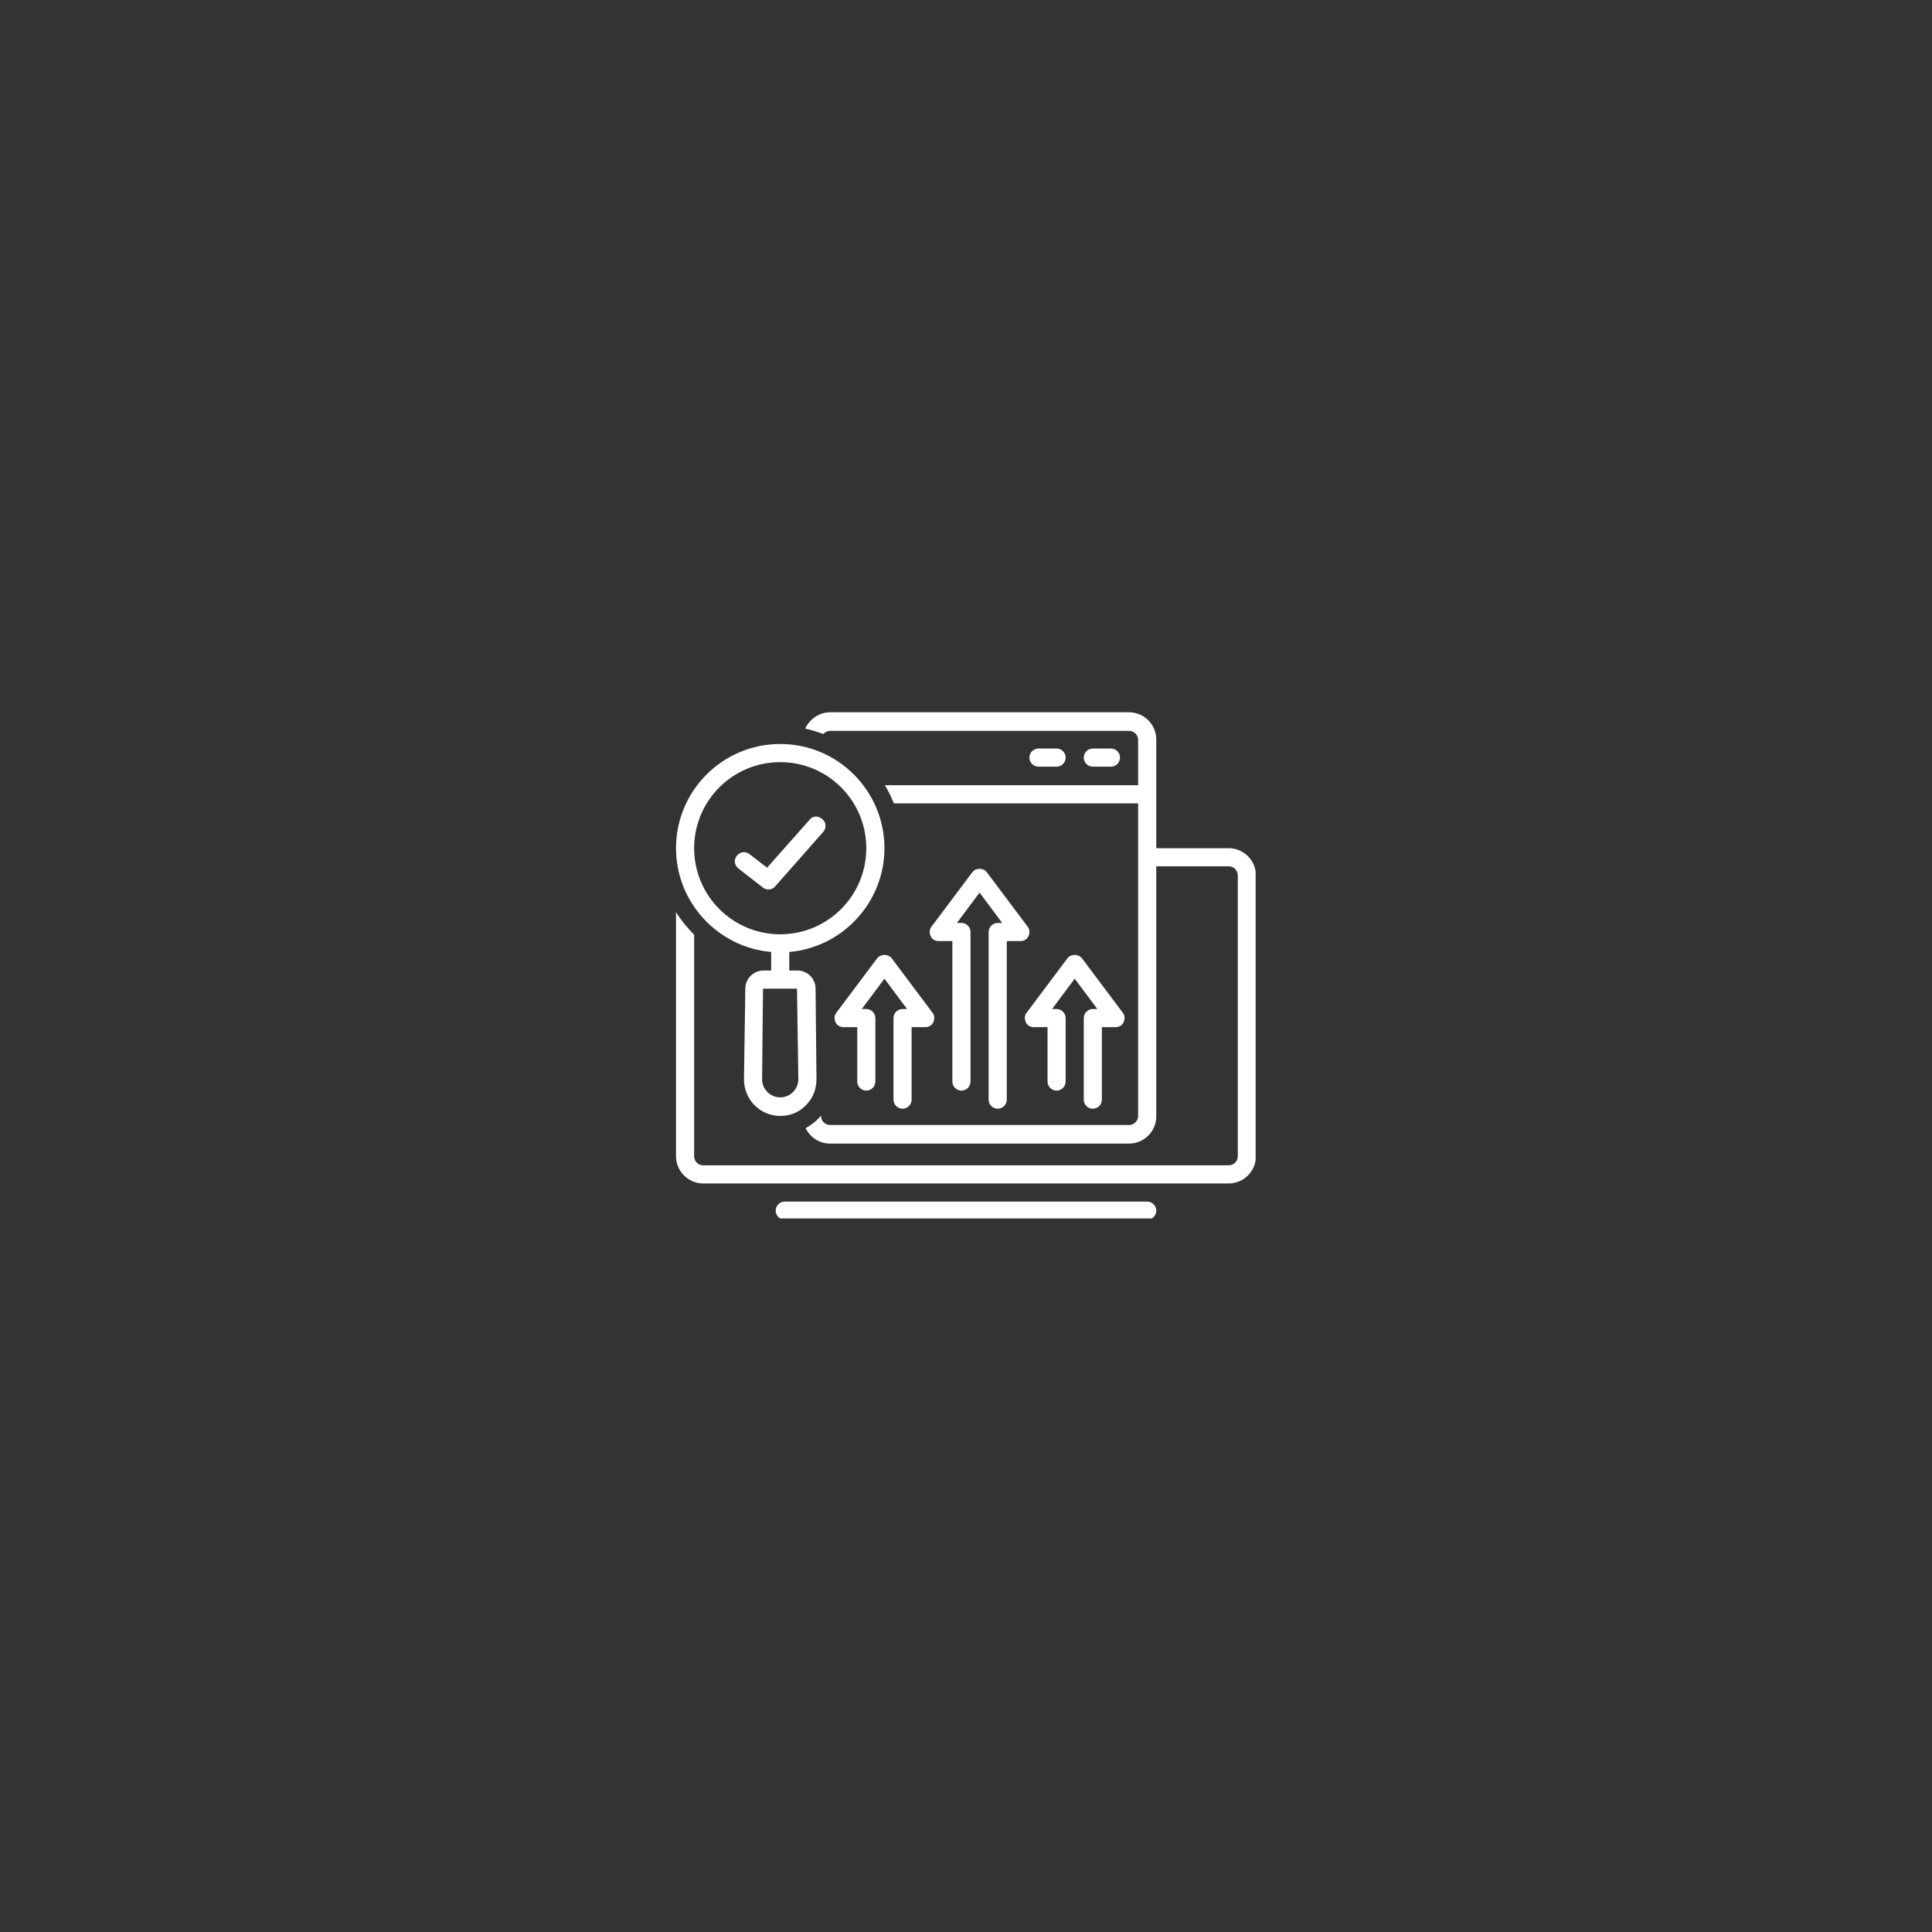<svg version="1.0" preserveAspectRatio="xMidYMid meet" height="500" viewBox="0 0 375 375" zoomAndPan="magnify" width="500" xmlns:xlink="http://www.w3.org/1999/xlink" xmlns="http://www.w3.org/2000/svg"><rect x="0" y="0" width="375" height="375" fill="#333333" stroke="none"/><defs><clipPath id="ed01877721"><path clip-rule="nonzero" d="M 150 233 L 225 233 L 225 236.5 L 150 236.5 Z M 150 233"></path></clipPath><clipPath id="657ef4e5fb"><path clip-rule="nonzero" d="M 131.215 138.25 L 243.715 138.25 L 243.715 230 L 131.215 230 Z M 131.215 138.25"></path></clipPath><clipPath id="67b9ace2ec"><path clip-rule="nonzero" d="M 131.215 144 L 172 144 L 172 217 L 131.215 217 Z M 131.215 144"></path></clipPath></defs><g clip-path="url(#ed01877721)"><path fill-rule="nonzero" fill-opacity="1" d="M 222.668 236.742 C 223.637 236.742 224.43 235.953 224.43 234.984 C 224.43 234.016 223.637 233.227 222.668 233.227 L 152.32 233.227 C 151.352 233.227 150.562 234.016 150.562 234.984 C 150.562 235.953 151.352 236.742 152.32 236.742 Z M 222.668 236.742" fill="#ffffff"></path></g><path fill-rule="nonzero" fill-opacity="1" d="M 191.539 169.297 C 190.836 168.418 189.43 168.418 188.727 169.297 L 180.812 179.848 C 180.371 180.375 180.371 181.078 180.637 181.695 C 180.898 182.312 181.516 182.664 182.219 182.664 L 184.855 182.664 L 184.855 209.922 C 184.855 210.891 185.648 211.684 186.617 211.684 C 187.582 211.684 188.375 210.891 188.375 209.922 L 188.375 180.902 C 188.375 179.938 187.582 179.145 186.617 179.145 L 185.734 179.145 L 190.133 173.254 L 194.531 179.145 L 193.648 179.145 C 192.684 179.145 191.891 179.938 191.891 180.902 L 191.891 213.441 C 191.891 214.406 192.684 215.199 193.648 215.199 C 194.617 215.199 195.41 214.406 195.41 213.441 L 195.41 182.664 L 198.047 182.664 C 198.75 182.664 199.367 182.312 199.629 181.695 C 199.895 181.078 199.895 180.375 199.453 179.848 Z M 191.539 169.297" fill="#ffffff"></path><path fill-rule="nonzero" fill-opacity="1" d="M 170.258 186.004 L 162.344 196.555 C 161.906 197.086 161.906 197.789 162.168 198.402 C 162.434 199.02 163.047 199.371 163.754 199.371 L 166.391 199.371 L 166.391 209.922 C 166.391 210.891 167.18 211.684 168.148 211.684 C 169.117 211.684 169.906 210.891 169.906 209.922 L 169.906 197.613 C 169.906 196.645 169.117 195.852 168.148 195.852 L 167.27 195.852 L 171.668 189.961 L 176.062 195.852 L 175.184 195.852 C 174.215 195.852 173.426 196.645 173.426 197.613 L 173.426 213.441 C 173.426 214.406 174.215 215.199 175.184 215.199 C 176.152 215.199 176.941 214.406 176.941 213.441 L 176.941 199.371 L 179.582 199.371 C 180.285 199.371 180.898 199.02 181.164 198.402 C 181.426 197.789 181.426 197.086 180.988 196.555 L 173.074 186.004 C 172.371 185.125 170.961 185.125 170.258 186.004 Z M 170.258 186.004" fill="#ffffff"></path><path fill-rule="nonzero" fill-opacity="1" d="M 210.359 197.613 L 210.359 213.441 C 210.359 214.406 211.148 215.199 212.117 215.199 C 213.086 215.199 213.875 214.406 213.875 213.441 L 213.875 199.371 L 216.516 199.371 C 217.219 199.371 217.832 199.02 218.098 198.402 C 218.359 197.789 218.359 197.086 217.922 196.555 L 210.008 186.004 C 209.305 185.125 207.895 185.125 207.191 186.004 L 199.277 196.555 C 198.84 197.086 198.84 197.789 199.102 198.402 C 199.367 199.02 199.98 199.371 200.684 199.371 L 203.324 199.371 L 203.324 209.922 C 203.324 210.891 204.113 211.684 205.082 211.684 C 206.051 211.684 206.84 210.891 206.84 209.922 L 206.84 197.613 C 206.84 196.645 206.051 195.852 205.082 195.852 L 204.203 195.852 L 208.598 189.961 L 212.996 195.852 L 212.117 195.852 C 211.148 195.852 210.359 196.645 210.359 197.613 Z M 210.359 197.613" fill="#ffffff"></path><g clip-path="url(#657ef4e5fb)"><path fill-rule="nonzero" fill-opacity="1" d="M 238.496 164.637 L 224.43 164.637 L 224.43 143.531 C 224.43 140.629 222.055 138.254 219.152 138.254 L 161.113 138.254 C 159.004 138.254 157.156 139.574 156.277 141.422 C 157.508 141.684 158.652 142.035 159.793 142.477 C 160.148 142.125 160.586 141.859 161.113 141.859 L 219.152 141.859 C 220.121 141.859 220.91 142.652 220.91 143.617 L 220.91 152.414 L 171.754 152.414 C 172.457 153.555 172.984 154.699 173.512 155.93 L 220.91 155.93 L 220.91 216.605 C 220.91 217.574 220.121 218.363 219.152 218.363 L 161.113 218.363 C 160.148 218.363 159.355 217.574 159.355 216.605 L 159.355 216.52 C 159.18 216.695 159.09 216.871 158.914 217.047 C 158.125 217.836 157.332 218.453 156.367 218.98 C 157.246 220.738 159.004 221.969 161.113 221.969 L 219.152 221.969 C 222.055 221.969 224.43 219.598 224.43 216.695 L 224.43 168.152 L 238.496 168.152 C 239.465 168.152 240.258 168.945 240.258 169.91 L 240.258 224.434 C 240.258 225.398 239.465 226.191 238.496 226.191 L 136.492 226.191 C 135.523 226.191 134.734 225.398 134.734 224.434 L 134.734 181.43 C 133.414 180.113 132.184 178.617 131.215 177.035 L 131.215 224.434 C 131.215 227.336 133.59 229.707 136.492 229.707 L 238.496 229.707 C 241.398 229.707 243.773 227.336 243.773 224.434 L 243.773 169.91 C 243.773 167.012 241.398 164.637 238.496 164.637 Z M 238.496 164.637" fill="#ffffff"></path></g><g clip-path="url(#67b9ace2ec)"><path fill-rule="nonzero" fill-opacity="1" d="M 151.441 144.41 C 140.273 144.41 131.215 153.469 131.215 164.637 C 131.215 175.188 139.395 183.895 149.684 184.773 L 149.684 188.379 L 148.188 188.379 C 146.254 188.379 144.668 189.961 144.668 191.895 L 144.406 209.484 C 144.406 211.328 145.109 213.176 146.43 214.496 C 147.746 215.816 149.508 216.605 151.441 216.605 C 153.375 216.605 155.133 215.902 156.453 214.496 C 157.773 213.176 158.477 211.418 158.477 209.484 L 158.301 191.895 C 158.301 189.961 156.719 188.379 154.781 188.379 L 153.199 188.379 L 153.199 184.773 C 163.488 183.895 171.668 175.188 171.668 164.637 C 171.668 153.469 162.609 144.41 151.441 144.41 Z M 154.695 191.895 L 154.957 209.484 C 154.957 211.418 153.375 213 151.441 213 C 149.508 213 147.922 211.418 147.922 209.484 L 148.098 191.895 Z M 151.441 181.344 C 142.207 181.344 134.734 173.867 134.734 164.637 C 134.734 155.402 142.207 147.93 151.441 147.93 C 160.676 147.93 168.148 155.402 168.148 164.637 C 168.148 173.867 160.676 181.344 151.441 181.344 Z M 151.441 181.344" fill="#ffffff"></path></g><path fill-rule="nonzero" fill-opacity="1" d="M 215.633 148.809 C 216.602 148.809 217.395 148.016 217.395 147.047 C 217.395 146.082 216.602 145.289 215.633 145.289 L 212.117 145.289 C 211.148 145.289 210.359 146.082 210.359 147.047 C 210.359 148.016 211.148 148.809 212.117 148.809 Z M 215.633 148.809" fill="#ffffff"></path><path fill-rule="nonzero" fill-opacity="1" d="M 205.082 148.809 C 206.051 148.809 206.84 148.016 206.84 147.047 C 206.84 146.082 206.051 145.289 205.082 145.289 L 201.566 145.289 C 200.598 145.289 199.805 146.082 199.805 147.047 C 199.805 148.016 200.598 148.809 201.566 148.809 Z M 205.082 148.809" fill="#ffffff"></path><path fill-rule="nonzero" fill-opacity="1" d="M 157.156 159.098 L 148.891 168.418 L 145.461 165.777 C 144.668 165.164 143.613 165.34 143 166.129 C 142.383 166.922 142.559 167.977 143.352 168.594 L 148.098 172.285 C 148.449 172.551 148.805 172.637 149.156 172.637 C 149.684 172.637 150.121 172.461 150.473 172.023 L 159.793 161.469 C 160.41 160.766 160.41 159.625 159.617 159.008 C 158.914 158.305 157.773 158.305 157.156 159.098 Z M 157.156 159.098" fill="#ffffff"></path></svg>